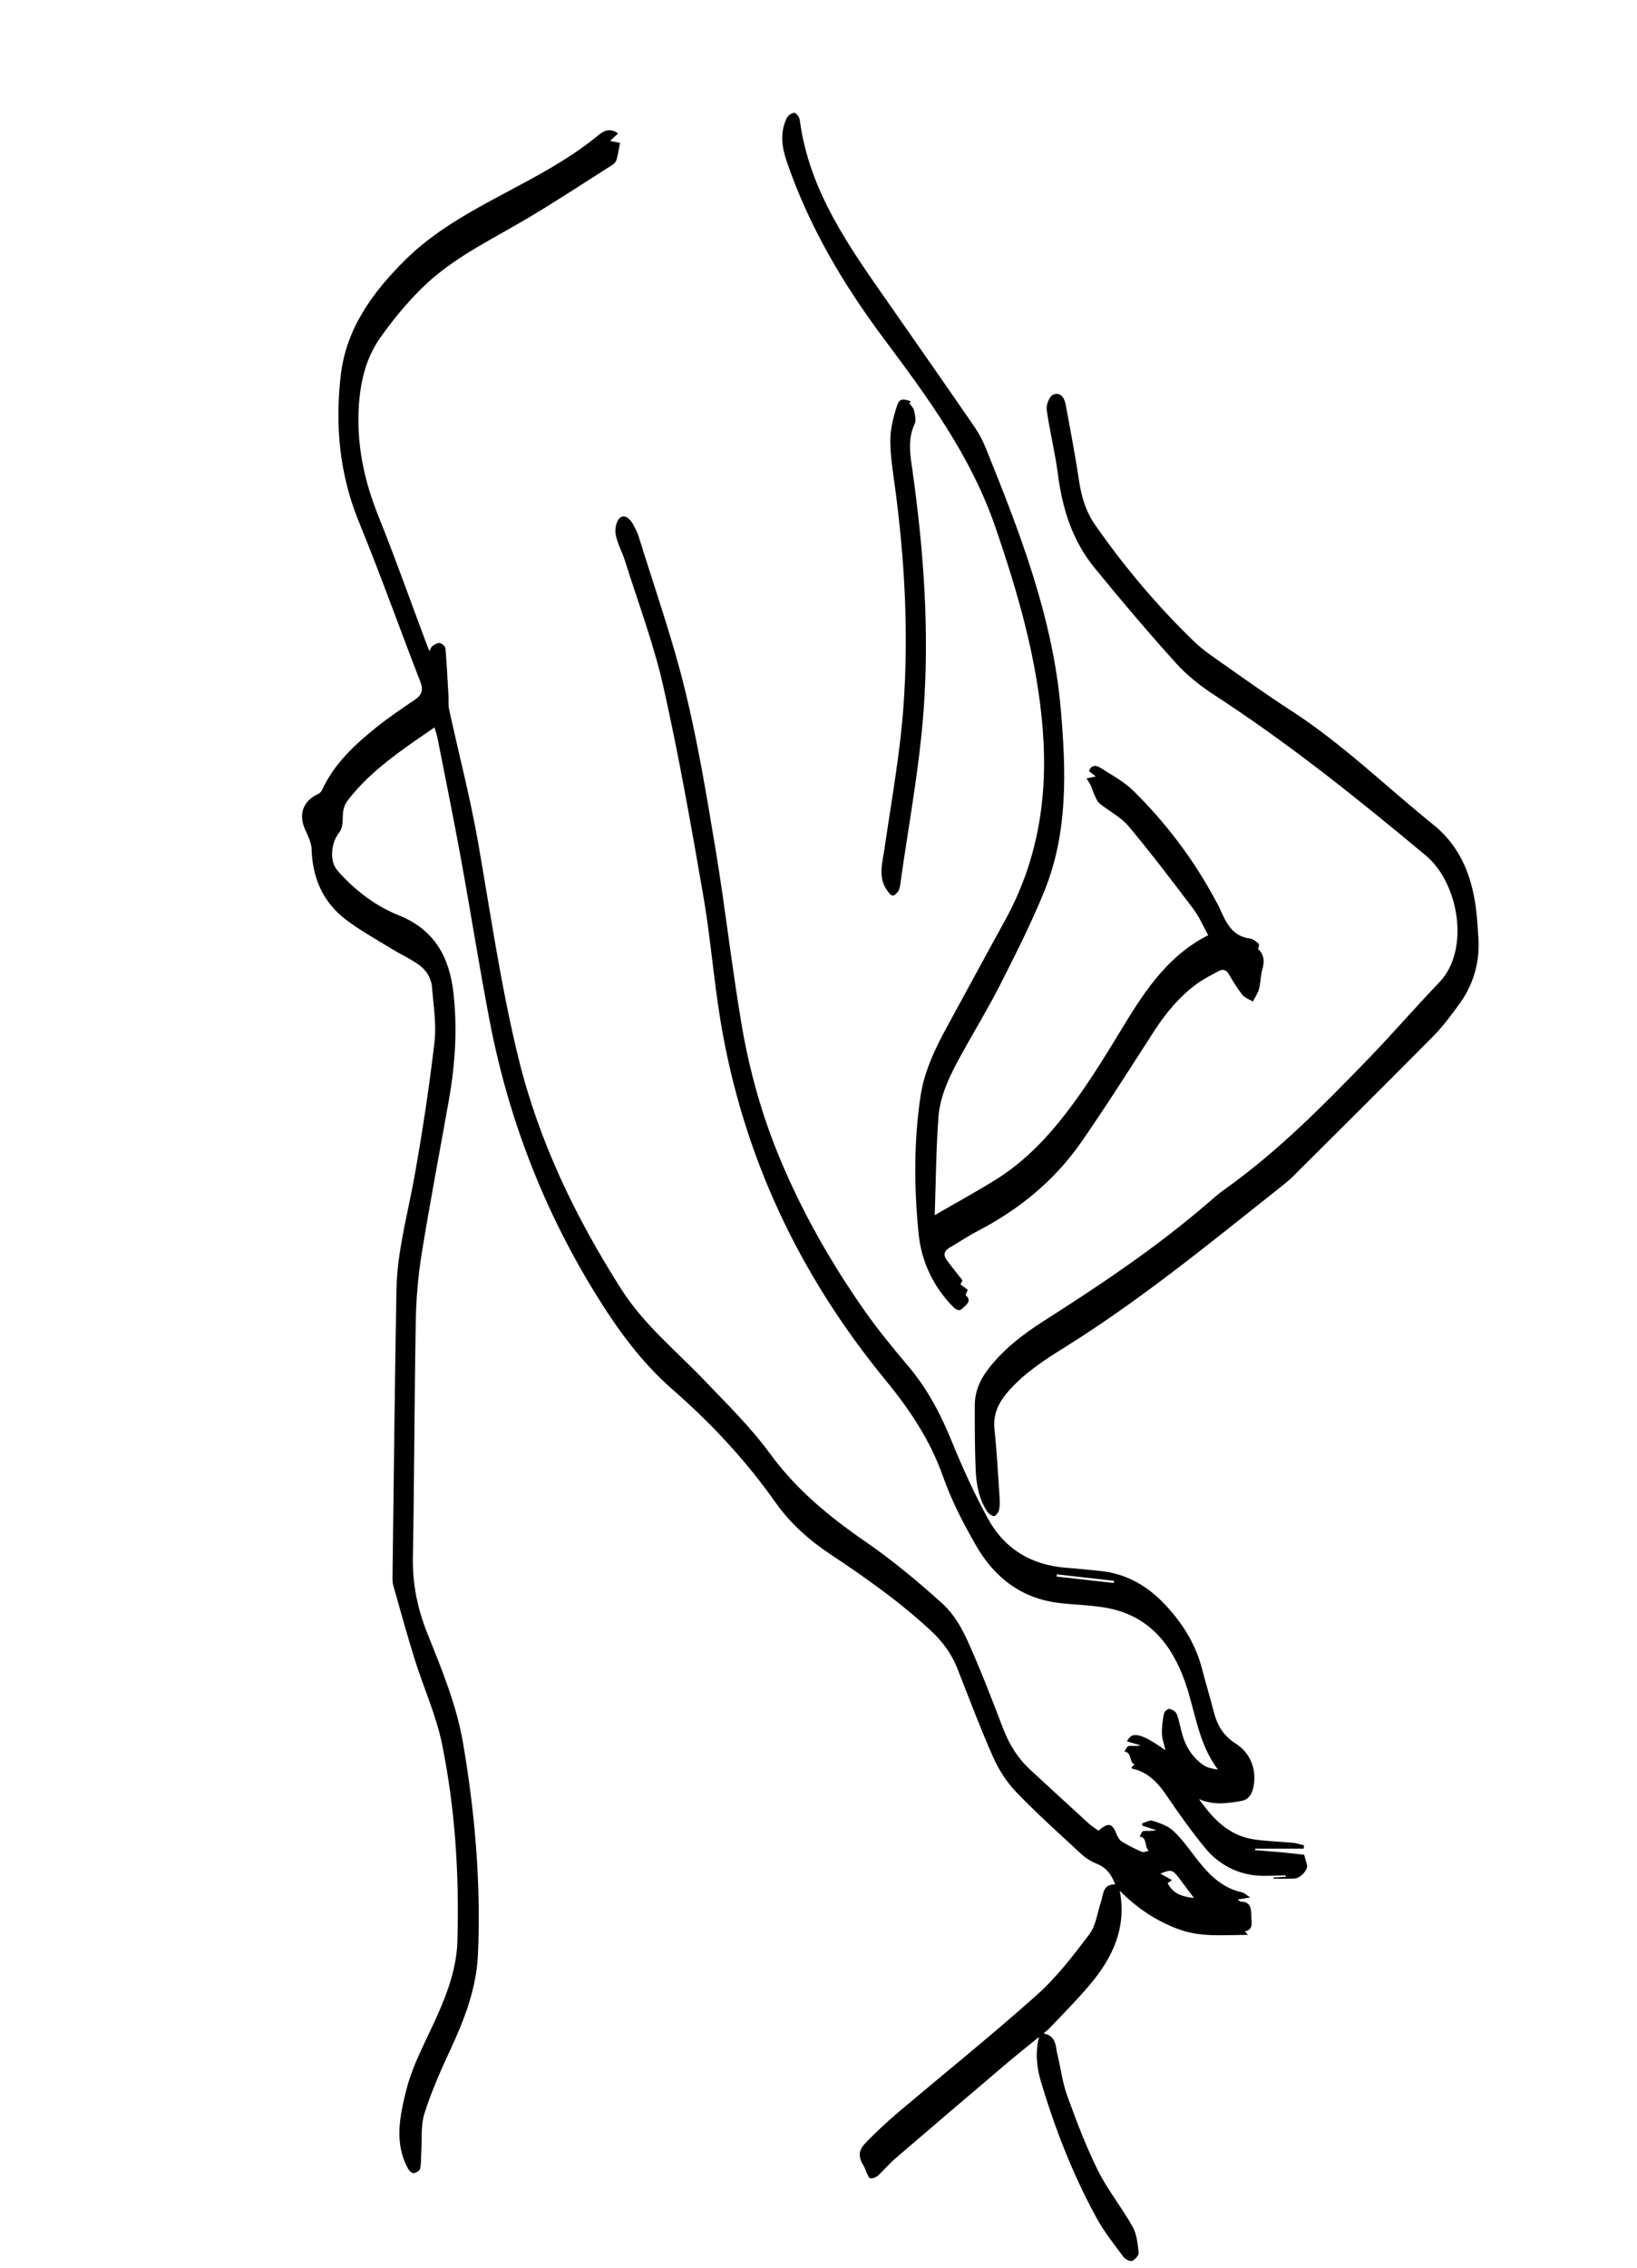 <svg xmlns="http://www.w3.org/2000/svg" fill="none" viewBox="0 0 455 630" height="630" width="455">
<g clip-path="url(#clip0_163_555)">
<path fill="black" d="M120.766 202.09C111.893 208.19 103.207 213.909 96.704 222.289C95.343 224.042 95.263 225.806 95.254 227.815C95.248 229.001 94.966 230.437 94.259 231.322C92.092 234.036 91.43 239.092 93.768 241.813C96.181 244.621 98.999 247.177 101.987 249.371C104.713 251.372 107.774 253.068 110.916 254.327C120.651 258.23 124.889 265.785 126.022 275.719C127.176 285.827 126.506 295.833 124.734 305.798C122.22 319.946 119.504 334.06 117.214 348.243C116.209 354.469 115.674 360.824 115.56 367.132C115.165 388.958 115.163 410.79 114.762 432.616C114.626 440.017 116.041 446.943 118.774 453.756C122.766 463.71 126.897 473.654 128.713 484.301C132.025 503.722 133.71 523.292 132.848 542.994C132.439 552.346 129.1 560.992 125.176 569.439C122.488 575.228 119.88 581.11 117.966 587.18C116.9 590.563 117.32 594.415 117.084 598.057C116.987 599.542 117.083 601.062 116.769 602.496C116.65 603.041 115.662 603.655 115.007 603.737C114.541 603.796 113.772 603.127 113.476 602.595C109.489 595.425 111.118 587.932 112.907 580.717C114.193 575.532 116.552 570.558 118.866 565.696C122.272 558.537 125.617 551.399 126.773 543.463C126.976 542.066 127.093 540.648 127.133 539.236C127.661 520.863 126.53 502.566 122.873 484.571C121.246 476.564 117.759 468.946 115.3 461.094C113.167 454.284 111.279 447.397 109.326 440.531C109.103 439.746 109.093 438.878 109.103 438.05C109.443 411.476 109.709 384.9 110.192 358.329C110.386 347.703 113.291 337.455 115.162 327.057C117.401 314.614 119.294 302.09 120.763 289.534C121.345 284.569 120.478 279.416 120.09 274.362C119.867 271.453 118.223 269.177 115.827 267.611C113.534 266.113 111.031 264.94 108.695 263.502C104.45 260.89 100.043 258.472 96.096 255.458C89.761 250.619 86.848 243.931 86.613 235.937C86.558 234.06 85.564 232.156 84.768 230.368C82.913 226.205 84.255 222.489 88.387 220.6C88.853 220.387 89.318 219.918 89.532 219.452C92.869 212.183 98.553 206.927 104.614 202.055C107.984 199.347 111.592 196.924 115.177 194.496C117.179 193.14 117.768 191.797 116.808 189.335C111.06 174.595 105.785 159.665 99.776 145.035C94.355 131.836 93.111 118.257 94.702 104.341C96.197 91.264 103.556 81.225 112.595 72.252C120.687 64.218 130.595 58.835 140.518 53.547C149.125 48.96 157.733 44.436 165.398 38.305C167.061 36.975 168.968 35.005 171.805 37.068C171.068 37.753 170.442 38.335 169.58 39.137C170.548 39.335 171.35 39.499 172.337 39.7C172.025 41.289 171.795 42.846 171.382 44.352C171.231 44.9 170.734 45.474 170.238 45.788C162.162 50.915 154.176 56.2 145.934 61.046C135.956 66.913 125.405 71.948 117.09 80.205C112.921 84.346 109.128 88.959 105.733 93.76C101.879 99.209 100.264 105.47 99.778 112.267C98.997 123.195 101.143 133.364 105.19 143.418C109.821 154.923 113.958 166.628 118.312 178.245C118.6 179.013 118.909 179.774 119.354 180.91C119.724 180.235 119.835 179.734 120.143 179.532C120.772 179.119 121.559 178.54 122.182 178.641C122.81 178.742 123.761 179.545 123.809 180.106C124.196 184.545 124.404 188.999 124.657 193.449C124.727 194.679 124.58 195.949 124.838 197.134C127.527 209.475 130.737 221.723 132.907 234.152C136.393 254.124 139.263 274.203 144.092 293.922C149.756 317.057 159.933 338.13 172.68 358.154C178.979 368.048 187.934 375.264 195.848 383.555C202.106 390.11 208.669 396.512 213.984 403.793C221.317 413.839 230.528 421.399 240.625 428.355C248.142 433.533 255.219 439.433 261.996 445.56C264.97 448.248 267.223 452.069 268.904 455.782C272.542 463.818 275.692 472.082 278.86 480.322C280.542 484.697 282.935 488.508 286.363 491.673C291.81 496.702 297.266 501.721 302.747 506.713C303.535 507.431 304.484 507.974 305.33 508.578C308.164 506.173 309.157 506.459 310.444 509.788C310.721 510.503 311.247 511.286 311.88 511.669C313.586 512.7 315.384 513.593 317.206 514.406C317.75 514.648 318.493 514.443 319.258 514.161C318.006 512.965 318.998 510.583 316.775 510.19C317.1 509.667 317.379 508.741 317.76 508.697C318.883 508.566 320.047 508.784 321.346 508.442C320.075 508.032 318.804 507.622 317.533 507.212C317.485 507.004 317.438 506.796 317.391 506.589C318.391 506.308 319.536 505.573 320.362 505.837C322.36 506.475 324.547 507.212 326.042 508.581C328.352 510.696 330.226 513.313 332.146 515.823C335.59 520.325 339.291 524.417 345.172 525.708C345.802 525.846 346.34 526.406 347.504 527.136C345.932 527.397 345.086 527.536 344.006 527.715C344.4 527.994 344.644 528.315 344.883 528.313C348.051 528.275 347.731 530.949 347.8 532.677C347.85 533.916 348.448 536.171 345.996 536.568C346.201 536.8 346.406 537.031 346.855 537.539C340.192 537.543 333.76 538.264 327.523 535.949C321.301 533.639 315.931 530.016 311.228 525.261C313.222 535.682 309.168 543.993 302.857 551.465C299.264 555.718 295.3 559.659 291.476 563.715C291.094 564.121 290.527 564.353 290.091 564.946C293.627 565.615 293.335 568.409 293.877 570.613C294.824 574.469 295.275 578.491 296.619 582.195C299.17 589.23 301.832 596.274 305.156 602.963C307.877 608.436 311.822 613.289 314.821 618.643C315.983 620.716 316.216 623.391 316.484 625.834C316.563 626.56 315.462 627.817 314.644 628.11C314.03 628.33 312.706 627.616 312.209 626.942C309.641 623.462 306.906 620.043 304.838 616.269C298.209 604.179 293.219 591.375 289.287 578.175C288.125 574.276 287.718 570.218 288.793 565.893C285.741 568.387 282.648 570.832 279.645 573.382C269.356 582.116 259.082 590.867 248.846 599.662C247.147 601.122 245.717 602.891 244.057 604.399C243.521 604.887 242.63 605.231 241.928 605.189C241.546 605.166 241.179 604.216 240.883 603.644C240.585 603.068 240.466 602.39 240.128 601.844C238.509 599.233 238.486 597.47 240.678 595.223C243.465 592.366 246.387 589.619 249.432 587.04C262.336 576.112 275.54 565.524 288.148 554.267C293.679 549.327 298.32 543.29 302.81 537.332C304.639 534.904 305.003 531.366 306.015 528.327C306.713 526.228 306.481 523.435 309.954 523.503C308.955 520.804 307.521 518.863 304.885 517.809C303.366 517.201 301.865 516.294 300.666 515.187C294.545 509.536 288.334 503.961 282.556 497.972C279.9 495.22 277.668 491.801 276.109 488.299C272.487 480.167 269.359 471.813 266.096 463.524C264.472 459.401 261.928 455.999 258.697 452.996C250.117 445.02 240.589 438.304 230.864 431.85C224.898 427.891 219.631 423.195 215.504 417.344C207.29 405.699 197.627 395.363 186.933 386.026C178.077 378.294 171.38 368.977 165.29 359.056C150.926 335.657 141.236 310.459 136.081 283.539C133.189 268.43 130.796 253.227 128.033 238.093C126.015 227.046 123.765 216.042 121.6 205.022C121.425 204.137 121.108 203.279 120.766 202.09ZM324.532 523.139C325.955 526.042 328.523 526.925 331.858 527.291C330.257 525.154 328.888 523.297 327.486 521.464C325.931 519.433 325.37 519.32 322.521 520.526C323.588 521.117 324.498 521.621 325.762 522.321C325.241 522.667 324.848 522.929 324.532 523.139Z"></path>
<path fill="black" d="M259.804 337.593C265.871 334.082 271.268 331.12 276.504 327.895C287.022 321.415 294.649 312.061 301.52 302.043C304.72 297.377 307.7 292.554 310.64 287.717C317.236 276.864 323.711 265.929 335.826 259.811C334.374 257.218 333.29 254.638 331.654 252.475C325.784 244.716 319.895 236.958 313.65 229.503C311.524 226.966 308.282 225.381 305.646 223.242C304.979 222.7 304.625 221.729 304.231 220.905C303.817 220.039 303.577 219.09 303.171 218.219C302.85 217.532 302.391 216.91 301.994 216.258C302.807 216.084 303.621 215.911 304.579 215.706C304.012 215.262 303.426 214.804 302.696 214.233C303.275 212.409 304.764 212.622 305.817 213.286C309.033 215.318 312.492 217.186 315.156 219.826C324.013 228.602 331.52 238.469 337.492 249.456C338.088 250.553 338.711 251.643 339.215 252.783C340.881 256.55 342.646 260.139 347.432 260.74C348.267 260.845 349.093 261.525 349.772 262.112C350.054 262.356 349.94 263.056 349.665 263.64C351.495 265.271 351.461 267.273 350.806 269.579C350.337 271.229 350.408 273.031 349.958 274.689C349.62 275.934 348.836 277.058 348.25 278.237C347.262 277.642 346.016 277.254 345.338 276.41C343.936 274.666 342.753 272.728 341.643 270.777C340.918 269.5 340.006 269.095 338.787 269.754C336.6 270.934 334.337 272.048 332.362 273.532C327.72 277.019 324.055 281.429 320.896 286.296C314.143 296.704 307.553 307.229 300.459 317.402C293.091 327.966 283.333 335.961 271.894 341.914C269.167 343.333 266.603 345.063 263.94 346.61C262.373 347.52 262.117 348.696 263.167 350.107C264.486 351.88 265.88 353.596 267.518 355.69C267.515 355.694 267.255 356.215 266.955 356.817C267.65 357.337 268.308 357.829 268.993 358.342C268.797 358.862 268.293 359.727 268.444 359.864C270.33 361.558 268.317 362.606 267.621 363.411C266.514 364.69 265.331 363.511 264.492 362.628C259.186 357.051 256.077 350.203 255.326 342.758C254.047 330.071 253.974 317.278 255.846 304.619C256.876 297.656 259.917 291.282 263.297 285.116C268.66 275.332 273.938 265.501 279.327 255.731C288.434 239.221 291.285 221.563 289.848 202.886C288.344 183.354 283.007 164.928 276.665 146.463C269.864 126.659 257.848 110.401 245.644 94.071C234.297 78.887 224.767 62.763 218.635 44.749C217.28 40.77 216.777 36.773 218.653 32.845C218.997 32.127 220.032 31.353 220.763 31.338C221.274 31.327 222.186 32.516 222.282 33.252C224.88 53.257 236.299 68.946 247.378 84.81C255.244 96.074 263.109 107.339 270.897 118.657C272.163 120.497 273.21 122.538 274.047 124.612C283.504 148.019 292.639 171.53 294.839 197.018C296.316 214.123 296.9 231.234 290.29 247.529C286.667 256.461 282.285 265.102 277.92 273.708C274.532 280.39 270.586 286.787 266.988 293.366C264.06 298.721 261.287 304.268 260.832 310.406C260.177 319.258 260.13 328.155 259.804 337.593Z"></path>
<path fill="black" d="M353.978 521.603C355.117 521.53 356.257 521.456 357.396 521.383C357.393 521.26 357.39 521.137 357.386 521.013C354.352 521.013 351.272 521.35 348.295 520.94C342.898 520.197 338.31 517.49 334.898 513.32C331.058 508.629 327.528 503.665 324.122 498.644C321.696 495.069 318.882 492.241 314.609 491.326C314.552 491.119 314.486 490.996 314.515 490.965C314.731 490.742 314.966 490.537 315.357 490.177C313.707 489.585 314.755 486.905 312.514 486.605C312.906 486.067 313.241 485.138 313.7 485.072C314.719 484.925 315.801 485.211 316.986 484.869C315.735 484.505 314.485 484.14 313.238 483.777C314.558 480.886 317.151 481.456 323.937 486.257C323.562 484.585 322.994 483.095 322.949 481.589C322.894 479.735 323.17 477.847 323.531 476.019C323.637 475.482 324.607 474.66 325.028 474.743C325.787 474.894 326.788 475.486 327.051 476.147C327.717 477.823 328.021 479.64 328.485 481.397C329.453 485.061 331.317 488.18 334.454 490.345C335.577 491.119 337.039 491.4 338.524 491.615C333.028 484.374 332.266 475.577 329.476 467.542C325.726 456.741 319.199 448.687 307.255 446.636C302.922 445.892 298.475 445.838 294.102 445.292C283.684 443.991 276.267 438.078 271.231 429.282C267.727 423.16 264.428 416.789 262.094 410.158C258.533 400.042 252.785 391.529 246.061 383.331C222.078 354.092 206.409 320.921 200.246 283.494C198.354 272.003 197.472 260.343 195.482 248.872C192.114 229.457 188.711 210.023 184.392 190.806C181.717 178.907 177.348 167.387 173.682 155.714C172.915 153.27 171.567 150.963 171.119 148.479C170.851 146.992 171.307 144.63 172.34 143.835C173.74 142.758 175.225 144.261 176.021 145.777C176.561 146.804 177.142 147.838 177.482 148.938C181.848 163.074 186.809 177.067 190.333 191.412C193.956 206.16 196.436 221.211 198.924 236.211C201.577 252.203 203.378 268.336 206.069 284.32C208.25 297.277 211.755 309.887 216.872 322.11C223.087 336.957 230.966 350.792 240.15 363.914C243.964 369.363 248.212 374.528 252.508 379.614C257.796 385.873 261.493 392.931 264.564 400.486C267.501 407.712 270.769 414.849 274.481 421.705C279.134 430.297 286.683 434.866 296.509 435.558C299.496 435.768 302.471 436.139 305.455 436.404C312.505 437.032 318.347 440.172 323.21 445.156C328.283 450.354 332.159 456.306 334.043 463.428C335.149 467.608 336.376 471.757 337.469 475.94C338.416 479.561 340.28 482.402 343.523 484.445C347.763 487.117 349.513 492.129 348.249 497.019C347.789 498.797 346.796 500.058 344.947 500.351C341.261 500.934 337.555 501.638 333.263 499.832C337.367 505.613 341.721 509.958 348.394 510.988C352.002 511.545 355.685 511.603 359.327 511.959C360.387 512.062 361.422 512.417 362.469 512.656C362.426 512.965 362.384 513.273 362.341 513.581H348.911C348.896 513.721 348.88 513.86 348.864 513.999C351.212 514.188 353.561 514.352 355.906 514.573C358.347 514.803 360.782 515.088 362.484 515.27C362.883 516.678 363.079 517.364 363.272 518.051C363.655 519.421 361.471 521.843 359.69 521.908C357.792 521.978 355.889 521.924 353.989 521.924C353.985 521.817 353.982 521.71 353.978 521.603ZM309.572 439.775C309.596 439.575 309.621 439.375 309.645 439.175C304.343 438.576 299.041 437.976 293.739 437.376C293.714 437.583 293.689 437.79 293.664 437.997C298.966 438.59 304.269 439.183 309.572 439.775Z"></path>
<path fill="black" d="M410.976 261.523C411.165 268.017 409.315 273.892 405.503 279.096C403.291 282.114 401.044 285.165 398.422 287.815C385.475 300.901 372.407 313.868 359.351 326.845C357.997 328.191 356.467 329.368 354.966 330.557C335.84 345.715 316.938 361.184 296.192 374.146C290.66 377.602 285.225 381.077 280.78 385.943C277.856 389.144 275.915 392.512 276.411 397.115C277.077 403.302 277.393 409.528 277.813 415.741C277.897 416.973 277.935 418.251 277.687 419.444C277.545 420.132 276.751 421.219 276.315 421.189C275.606 421.14 274.733 420.463 274.307 419.807C272.012 416.27 271.343 412.212 271.176 408.127C270.936 402.221 270.924 396.303 270.941 390.39C270.951 386.79 272.23 383.61 274.412 380.697C278.686 374.992 284.187 370.767 290.127 366.98C305.795 356.992 321.233 346.678 335.357 334.535C336.999 333.124 338.625 331.676 340.386 330.424C355.278 319.842 368.012 306.882 380.64 293.824C387.235 287.004 393.423 279.79 400.009 272.96C408.769 263.874 405.395 245.256 396.331 237.701C377.433 221.95 358.307 206.595 337.651 193.181C333.771 190.662 329.999 187.707 326.911 184.289C319.101 175.644 311.563 166.74 304.195 157.712C298.076 150.215 295.264 141.314 294.046 131.768C293.28 125.763 291.764 119.855 290.928 113.856C290.741 112.509 291.614 110.173 292.657 109.677C294.601 108.752 295.853 110.438 296.207 112.376C297.492 119.405 298.852 126.425 299.906 133.49C300.57 137.94 301.797 142.099 304.369 145.795C312.481 157.454 321.612 168.268 331.808 178.144C334.478 180.73 337.661 182.811 340.72 184.965C346.711 189.183 352.687 193.435 358.838 197.411C373.109 206.638 385.245 218.503 398.394 229.115C406.395 235.572 409.501 244.438 410.45 254.297C410.682 256.7 410.804 259.114 410.976 261.523Z"></path>
<path fill="black" d="M252.774 112.049C253.214 112.692 253.891 113.284 254.043 113.989C254.306 115.213 254.714 116.727 254.24 117.733C252.129 122.211 253.065 126.741 253.692 131.241C256.759 153.247 258.345 175.391 256.703 197.524C255.506 213.66 252.458 229.66 250.219 245.719C250.128 246.371 250.007 247.091 249.654 247.615C249.295 248.149 248.622 248.819 248.107 248.801C247.605 248.785 247.047 248.035 246.658 247.501C243.919 243.746 245.271 239.752 245.854 235.715C247.759 222.534 250.181 209.377 251.126 196.119C252.568 175.898 251.477 155.663 248.788 135.541C248.203 131.17 247.465 126.773 247.458 122.387C247.453 119.235 248.277 115.996 249.238 112.956C249.94 110.737 250.746 110.693 253.142 111.459C253.019 111.656 252.897 111.852 252.774 112.049Z"></path>
</g>
<defs>
<clipPath id="clip0_163_555">
<rect fill="white" height="630" width="455"></rect>
</clipPath>
</defs>
</svg>
